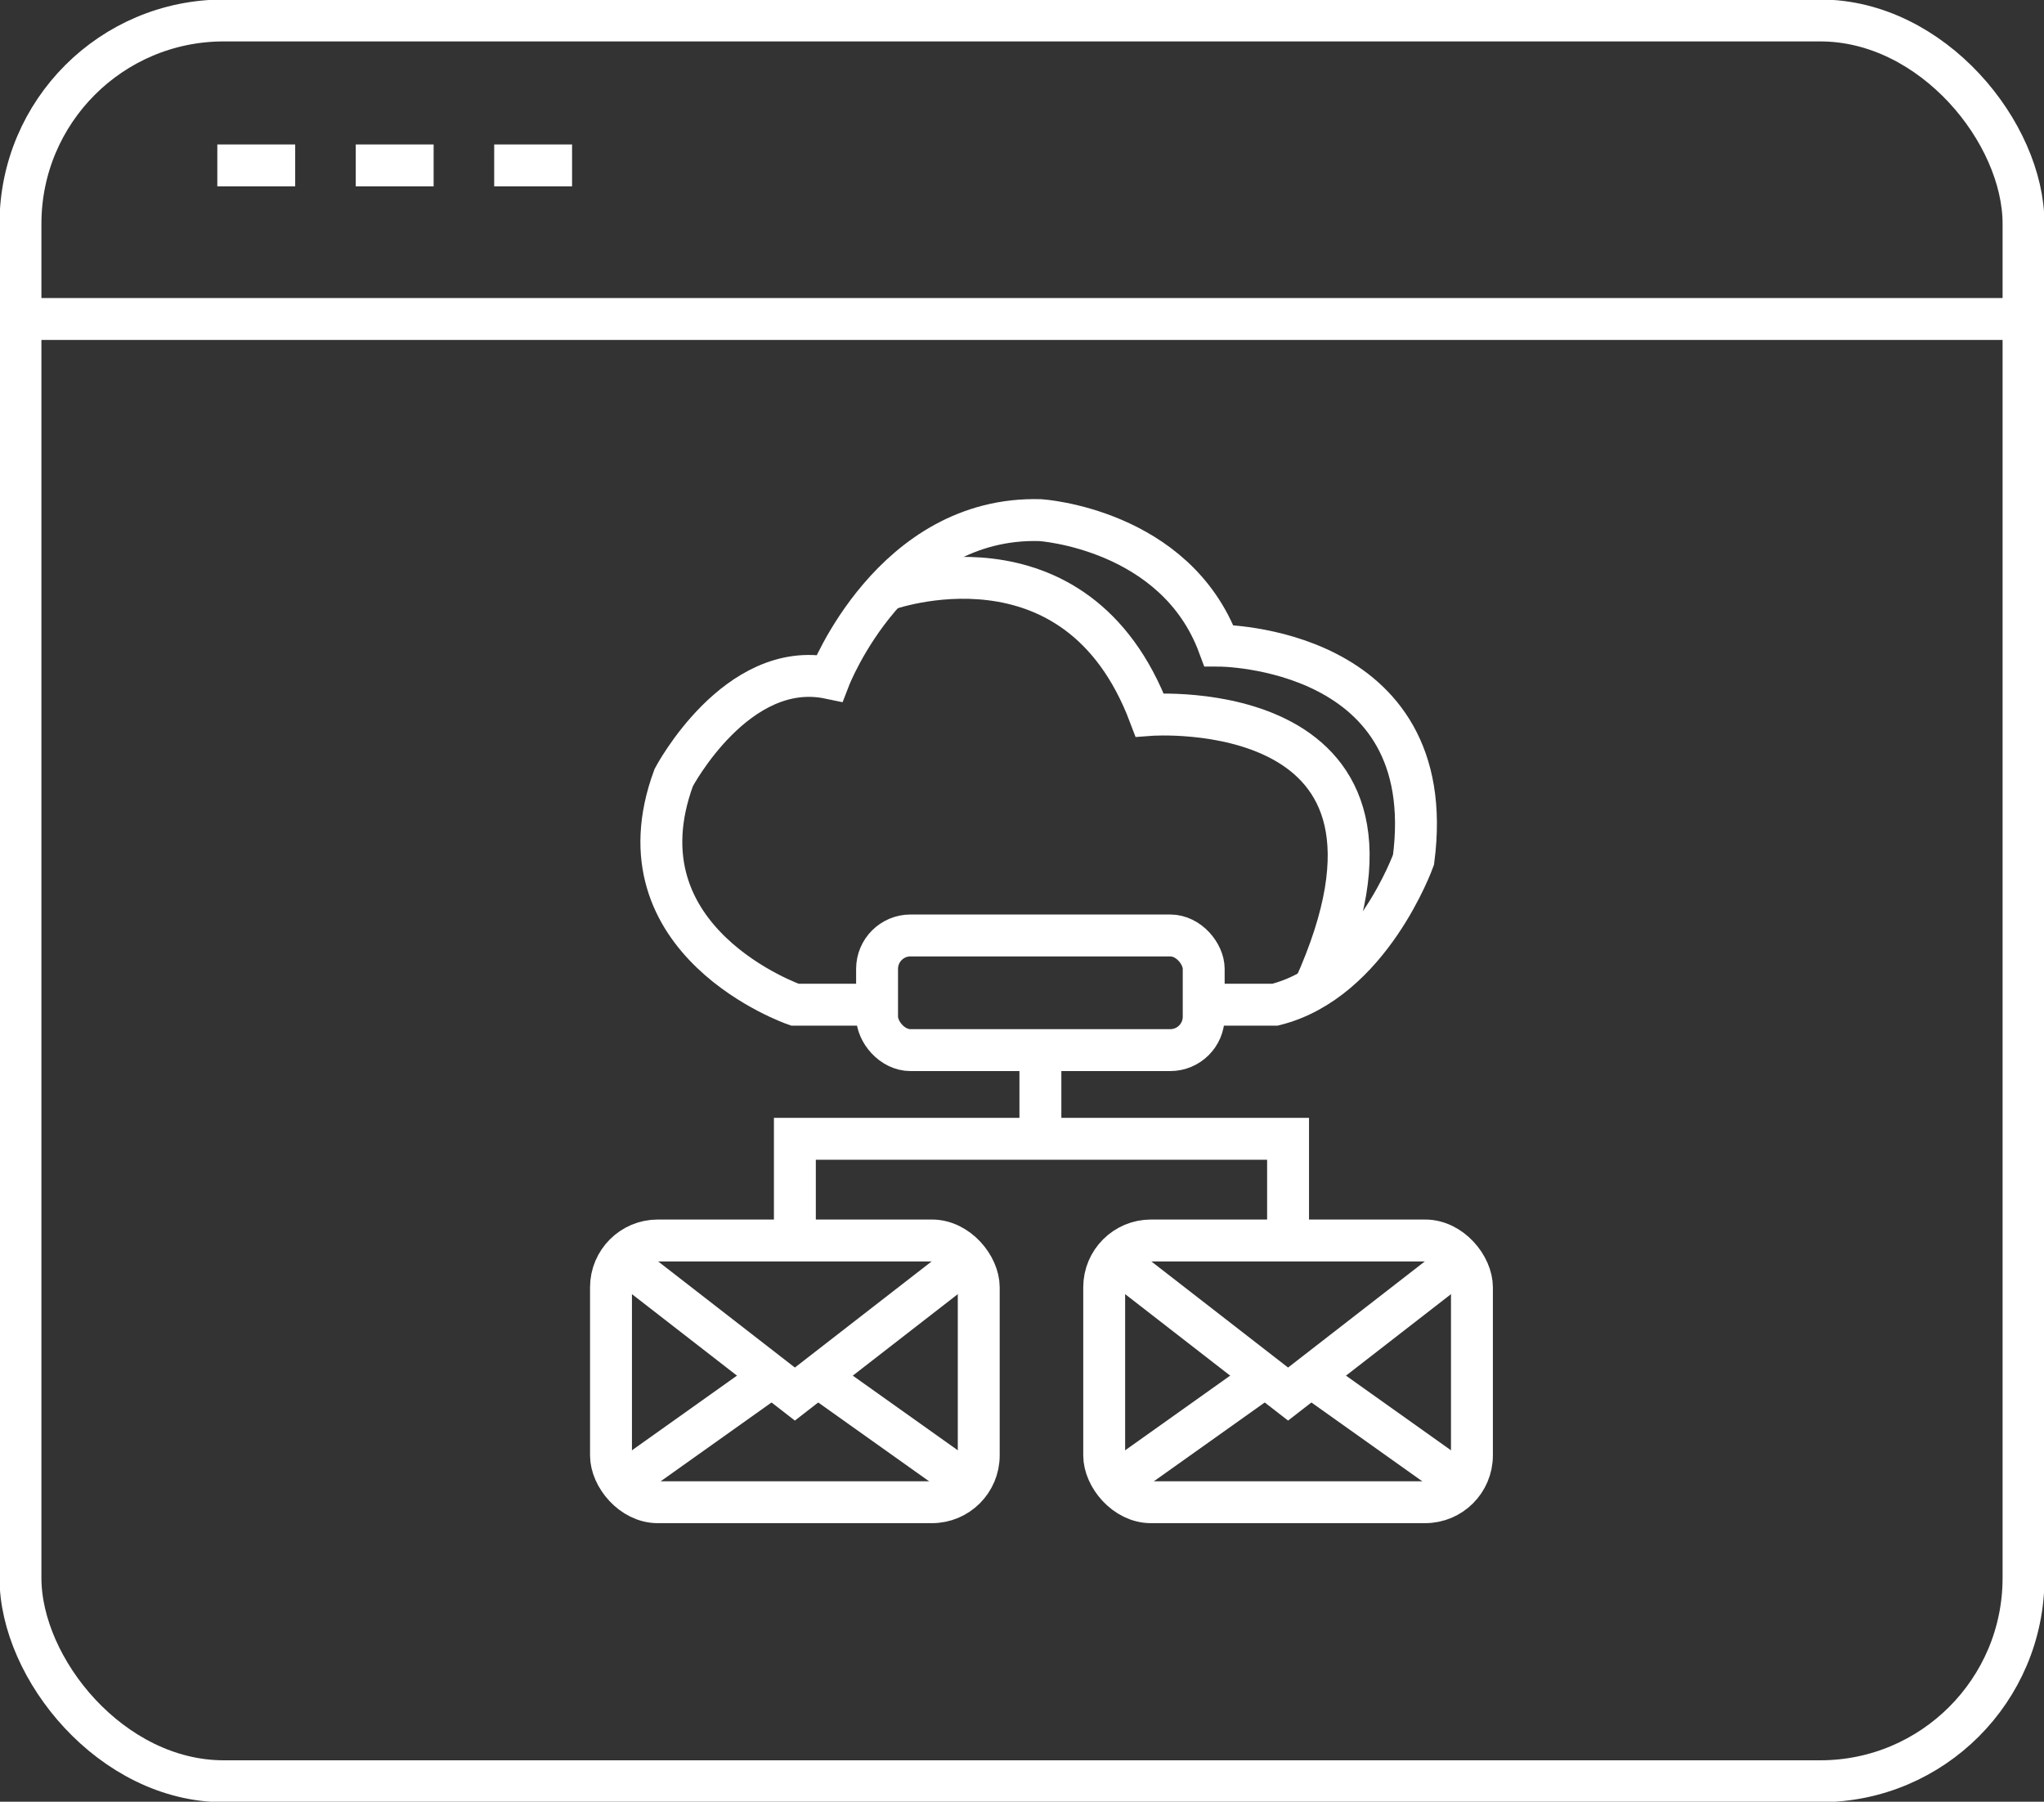 <svg id="Cloud-Powered_Control" data-name="Cloud-Powered Control" xmlns="http://www.w3.org/2000/svg" xmlns:xlink="http://www.w3.org/1999/xlink" width="97.564" height="86" viewBox="0 0 97.564 86">
  <rect x="0" y="0" width="97.564" height="86" fill="#333333" stroke="none"/>
  <defs>
    <clipPath id="clip-path">
      <rect id="Rectangle_1158" data-name="Rectangle 1158" width="97.564" height="86" fill="none"/>
    </clipPath>
  </defs>
  <g id="Group_1726" data-name="Group 1726" clip-path="url(#clip-path)">
    <rect id="Rectangle_1154" data-name="Rectangle 1154" width="95.61" height="84.045" rx="9.702" transform="translate(0.977 0.977)" fill="none" stroke="#FFFFFF" stroke-miterlimit="10" stroke-width="2"/>
    <line id="Line_299" data-name="Line 299" x2="95.61" transform="translate(0.977 15.226)" fill="none" stroke="#FFFFFF" stroke-miterlimit="10" stroke-width="2"/>
    <line id="Line_300" data-name="Line 300" x2="3.717" transform="translate(10.373 7.895)" fill="none" stroke="#FFFFFF" stroke-miterlimit="10" stroke-width="2"/>
    <line id="Line_301" data-name="Line 301" x2="3.717" transform="translate(16.981 7.895)" fill="none" stroke="#FFFFFF" stroke-miterlimit="10" stroke-width="2"/>
    <line id="Line_302" data-name="Line 302" x2="3.717" transform="translate(23.589 7.895)" fill="none" stroke="#FFFFFF" stroke-miterlimit="10" stroke-width="2"/>
    <path id="Path_4281" data-name="Path 4281" d="M38.823,60.474V55.621H62.364v4.853" transform="translate(-0.882 -1.264)" fill="none" stroke="#FFFFFF" stroke-miterlimit="10" stroke-width="2"/>
    <rect id="Rectangle_1155" data-name="Rectangle 1155" width="15.591" height="5.473" rx="1.596" transform="translate(41.864 44.651)" fill="none" stroke="#FFFFFF" stroke-miterlimit="10" stroke-width="2"/>
    <rect id="Rectangle_1156" data-name="Rectangle 1156" width="17.553" height="12.493" rx="2.234" transform="translate(52.705 59.21)" fill="none" stroke="#FFFFFF" stroke-miterlimit="10" stroke-width="2"/>
    <path id="Path_4282" data-name="Path 4282" d="M54.266,61.379l8.449,6.557,8.449-6.557" transform="translate(-1.233 -1.395)" fill="none" stroke="#FFFFFF" stroke-miterlimit="10" stroke-width="2"/>
    <line id="Line_303" data-name="Line 303" y1="5.233" x2="7.361" transform="translate(53.033 65.697)" fill="none" stroke="#FFFFFF" stroke-miterlimit="10" stroke-width="2"/>
    <line id="Line_304" data-name="Line 304" x1="7.361" y1="5.233" transform="translate(62.57 65.697)" fill="none" stroke="#FFFFFF" stroke-miterlimit="10" stroke-width="2"/>
    <rect id="Rectangle_1157" data-name="Rectangle 1157" width="17.553" height="12.493" rx="2.234" transform="translate(29.164 59.21)" fill="none" stroke="#FFFFFF" stroke-miterlimit="10" stroke-width="2"/>
    <path id="Path_4283" data-name="Path 4283" d="M30.178,61.379l8.449,6.557,8.449-6.557" transform="translate(-0.686 -1.395)" fill="none" stroke="#FFFFFF" stroke-miterlimit="10" stroke-width="2"/>
    <line id="Line_305" data-name="Line 305" y1="5.233" x2="7.361" transform="translate(29.492 65.697)" fill="none" stroke="#FFFFFF" stroke-miterlimit="10" stroke-width="2"/>
    <line id="Line_306" data-name="Line 306" x1="7.361" y1="5.233" transform="translate(39.029 65.697)" fill="none" stroke="#FFFFFF" stroke-miterlimit="10" stroke-width="2"/>
    <line id="Line_307" data-name="Line 307" y2="3.614" transform="translate(49.66 50.124)" fill="none" stroke="#FFFFFF" stroke-miterlimit="10" stroke-width="2"/>
    <path id="Path_4284" data-name="Path 4284" d="M42.185,48.533h-3.51S30,45.539,32.892,37.692c0,0,2.994-5.679,7.434-4.75,0,0,2.994-7.744,10.067-7.538,0,0,6.453.413,8.518,5.989,0,0,10.636,0,9.293,10.221,0,0-2.065,5.783-6.608,6.918H58.189" transform="translate(-0.734 -0.577)" fill="none" stroke="#FFFFFF" stroke-miterlimit="10" stroke-width="2"/>
    <path id="Path_4285" data-name="Path 4285" d="M43.285,28.8s9.062-3.326,12.573,5.966c0,0,14.249-1.084,7.847,13.061" transform="translate(-0.984 -0.641)" fill="none" stroke="#FFFFFF" stroke-miterlimit="10" stroke-width="2"/>
  </g>
</svg>
